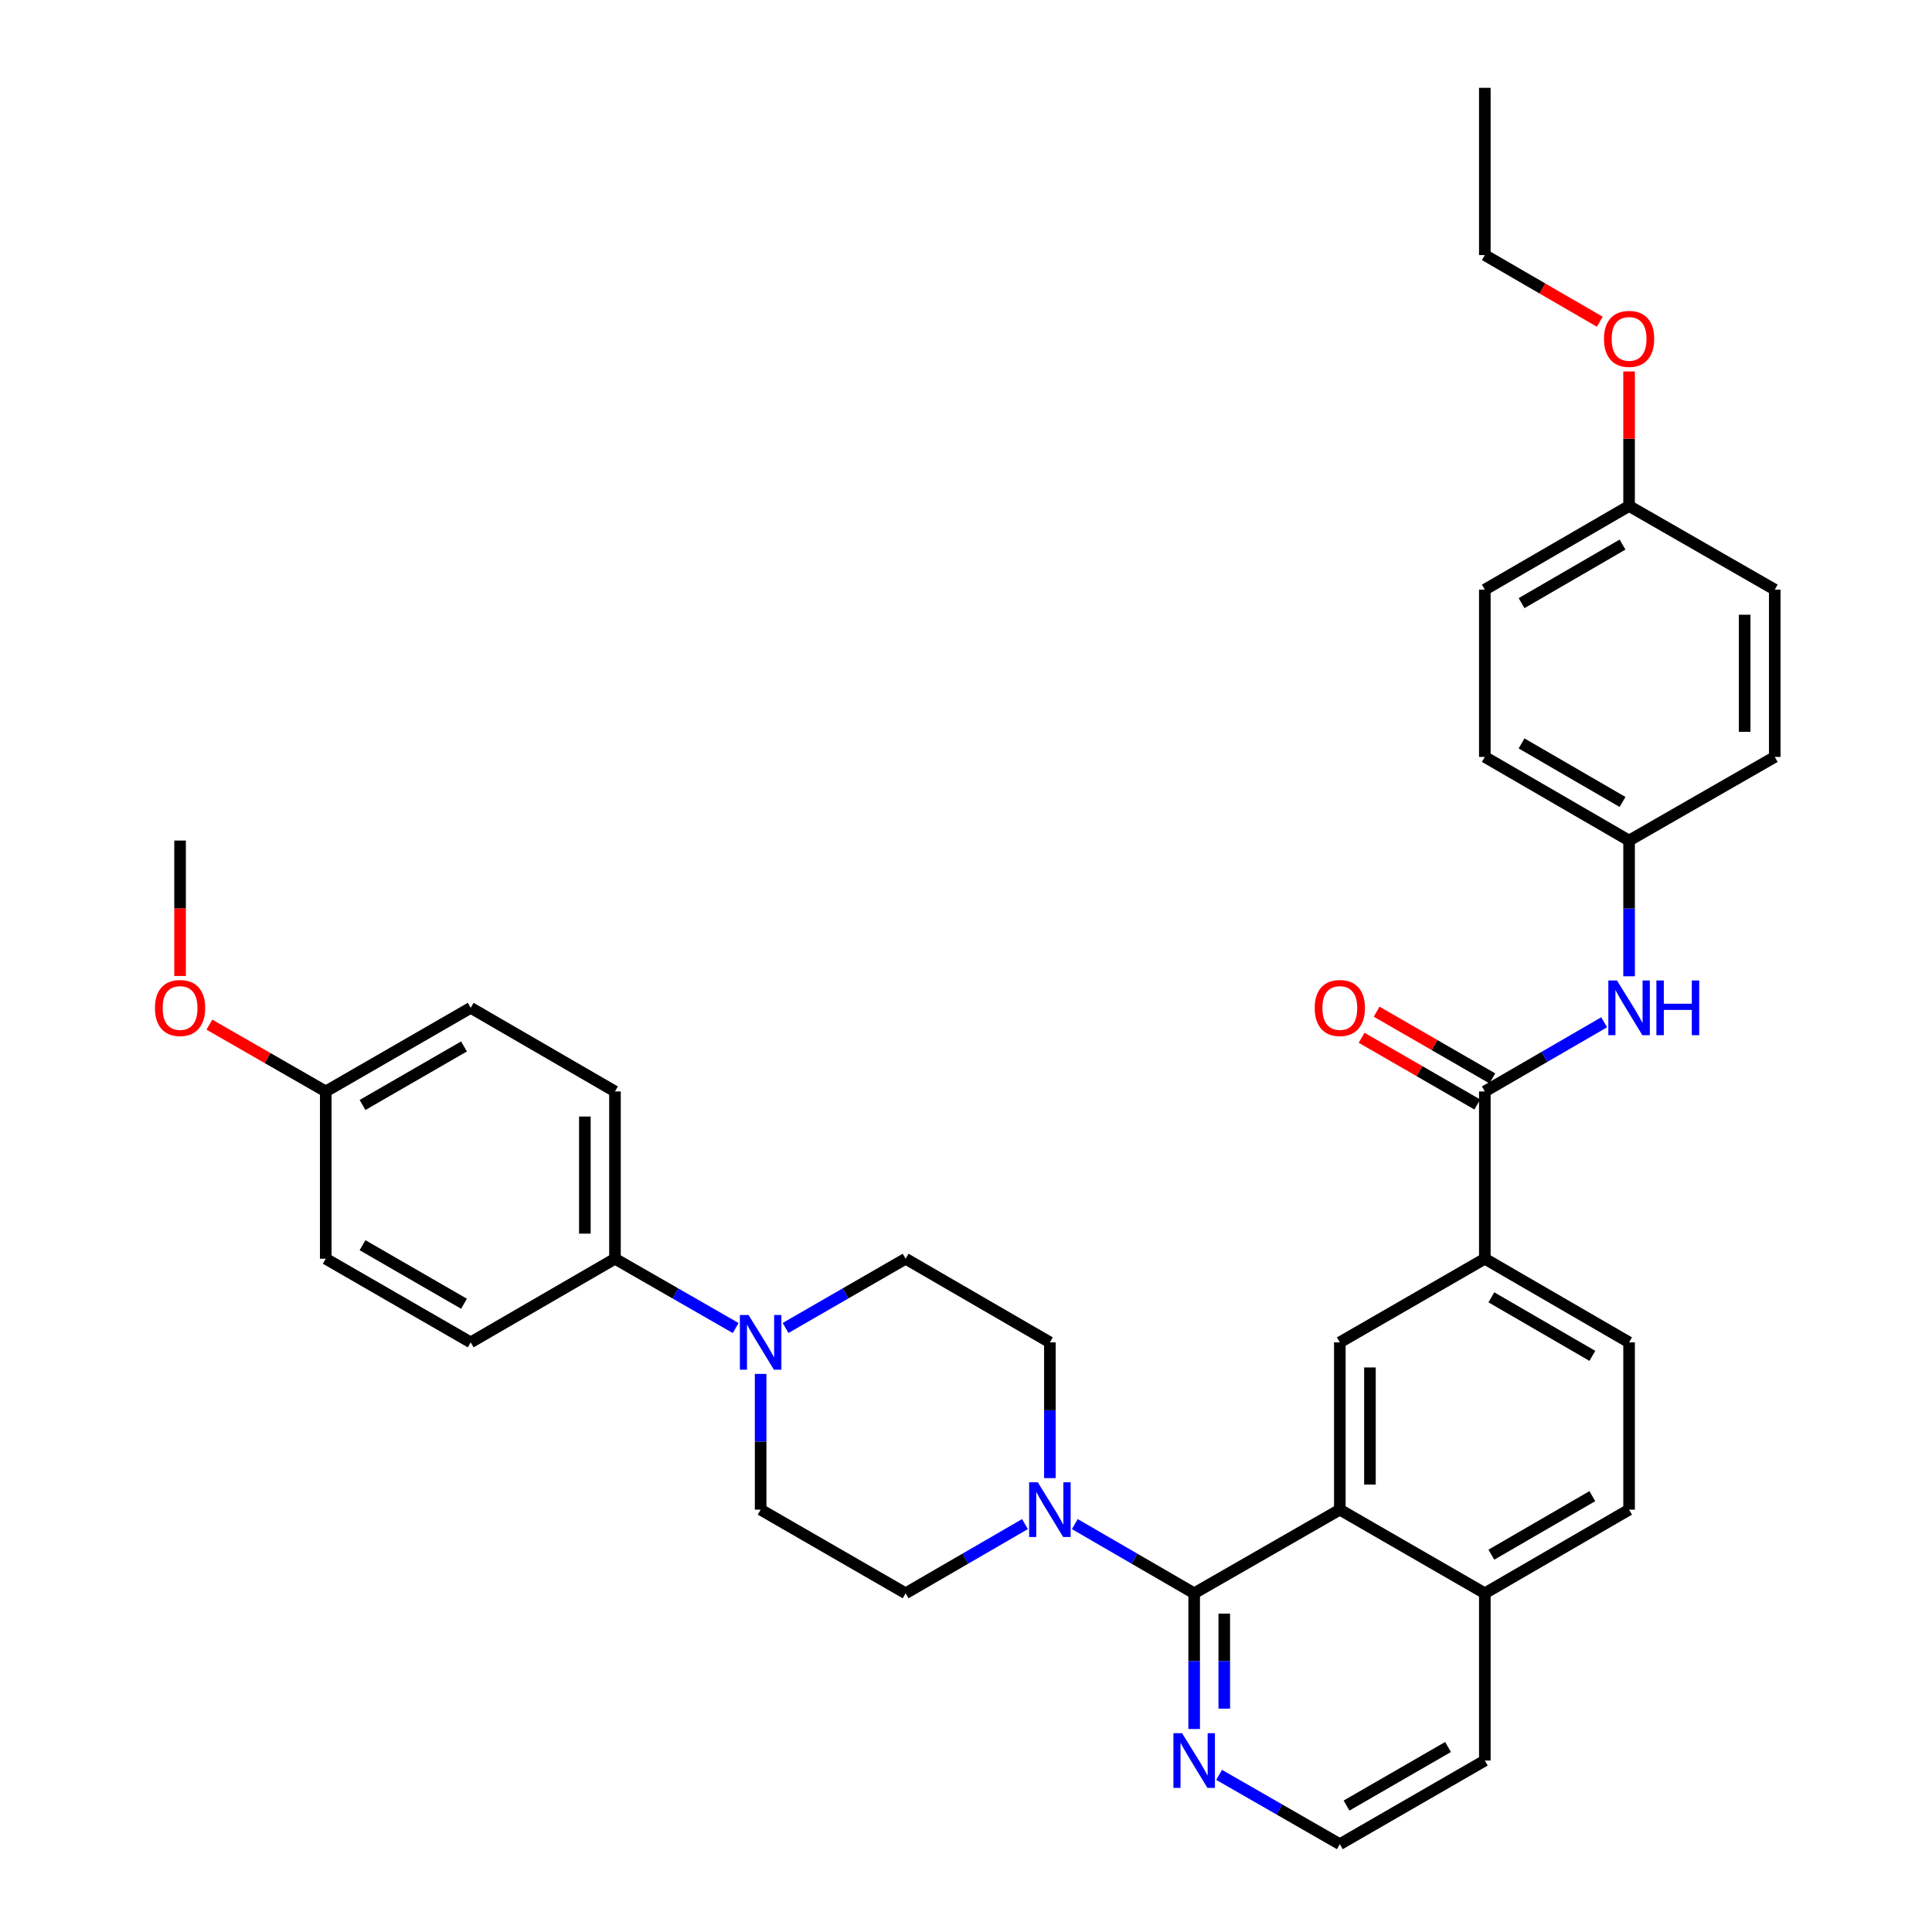 <?xml version='1.0' encoding='iso-8859-1'?>
<svg version='1.1' baseProfile='full'
              xmlns='http://www.w3.org/2000/svg'
                      xmlns:rdkit='http://www.rdkit.org/xml'
                      xmlns:xlink='http://www.w3.org/1999/xlink'
                  xml:space='preserve'
width='1000px' height='1000px' viewBox='0 0 1000 1000'>
<!-- END OF HEADER -->
<rect style='opacity:1.0;fill:#FFFFFF;stroke:none' width='1000' height='1000' x='0' y='0'> </rect>
<path class='bond-0' d='M 618.098,824.679 L 693.493,781.393' style='fill:none;fill-rule:evenodd;stroke:#000000;stroke-width:6px;stroke-linecap:butt;stroke-linejoin:miter;stroke-opacity:1' />
<path class='bond-1' d='M 618.098,824.679 L 587.208,806.774' style='fill:none;fill-rule:evenodd;stroke:#000000;stroke-width:6px;stroke-linecap:butt;stroke-linejoin:miter;stroke-opacity:1' />
<path class='bond-1' d='M 587.208,806.774 L 556.319,788.869' style='fill:none;fill-rule:evenodd;stroke:#0000FF;stroke-width:6px;stroke-linecap:butt;stroke-linejoin:miter;stroke-opacity:1' />
<path class='bond-7' d='M 618.098,824.679 L 618.098,859.803' style='fill:none;fill-rule:evenodd;stroke:#000000;stroke-width:6px;stroke-linecap:butt;stroke-linejoin:miter;stroke-opacity:1' />
<path class='bond-7' d='M 618.098,859.803 L 618.098,894.927' style='fill:none;fill-rule:evenodd;stroke:#0000FF;stroke-width:6px;stroke-linecap:butt;stroke-linejoin:miter;stroke-opacity:1' />
<path class='bond-7' d='M 633.68,835.216 L 633.68,859.803' style='fill:none;fill-rule:evenodd;stroke:#000000;stroke-width:6px;stroke-linecap:butt;stroke-linejoin:miter;stroke-opacity:1' />
<path class='bond-7' d='M 633.68,859.803 L 633.68,884.389' style='fill:none;fill-rule:evenodd;stroke:#0000FF;stroke-width:6px;stroke-linecap:butt;stroke-linejoin:miter;stroke-opacity:1' />
<path class='bond-4' d='M 693.493,781.393 L 693.493,694.804' style='fill:none;fill-rule:evenodd;stroke:#000000;stroke-width:6px;stroke-linecap:butt;stroke-linejoin:miter;stroke-opacity:1' />
<path class='bond-4' d='M 709.076,768.405 L 709.076,707.792' style='fill:none;fill-rule:evenodd;stroke:#000000;stroke-width:6px;stroke-linecap:butt;stroke-linejoin:miter;stroke-opacity:1' />
<path class='bond-14' d='M 693.493,781.393 L 768.542,824.679' style='fill:none;fill-rule:evenodd;stroke:#000000;stroke-width:6px;stroke-linecap:butt;stroke-linejoin:miter;stroke-opacity:1' />
<path class='bond-9' d='M 530.523,788.87 L 499.638,806.775' style='fill:none;fill-rule:evenodd;stroke:#0000FF;stroke-width:6px;stroke-linecap:butt;stroke-linejoin:miter;stroke-opacity:1' />
<path class='bond-9' d='M 499.638,806.775 L 468.752,824.679' style='fill:none;fill-rule:evenodd;stroke:#000000;stroke-width:6px;stroke-linecap:butt;stroke-linejoin:miter;stroke-opacity:1' />
<path class='bond-10' d='M 543.421,765.068 L 543.421,729.936' style='fill:none;fill-rule:evenodd;stroke:#0000FF;stroke-width:6px;stroke-linecap:butt;stroke-linejoin:miter;stroke-opacity:1' />
<path class='bond-10' d='M 543.421,729.936 L 543.421,694.804' style='fill:none;fill-rule:evenodd;stroke:#000000;stroke-width:6px;stroke-linecap:butt;stroke-linejoin:miter;stroke-opacity:1' />
<path class='bond-2' d='M 768.542,564.929 L 768.542,651.518' style='fill:none;fill-rule:evenodd;stroke:#000000;stroke-width:6px;stroke-linecap:butt;stroke-linejoin:miter;stroke-opacity:1' />
<path class='bond-6' d='M 768.542,564.929 L 799.427,547.028' style='fill:none;fill-rule:evenodd;stroke:#000000;stroke-width:6px;stroke-linecap:butt;stroke-linejoin:miter;stroke-opacity:1' />
<path class='bond-6' d='M 799.427,547.028 L 830.313,529.127' style='fill:none;fill-rule:evenodd;stroke:#0000FF;stroke-width:6px;stroke-linecap:butt;stroke-linejoin:miter;stroke-opacity:1' />
<path class='bond-13' d='M 772.434,558.179 L 742.493,540.913' style='fill:none;fill-rule:evenodd;stroke:#000000;stroke-width:6px;stroke-linecap:butt;stroke-linejoin:miter;stroke-opacity:1' />
<path class='bond-13' d='M 742.493,540.913 L 712.551,523.647' style='fill:none;fill-rule:evenodd;stroke:#FF0000;stroke-width:6px;stroke-linecap:butt;stroke-linejoin:miter;stroke-opacity:1' />
<path class='bond-13' d='M 764.65,571.679 L 734.708,554.413' style='fill:none;fill-rule:evenodd;stroke:#000000;stroke-width:6px;stroke-linecap:butt;stroke-linejoin:miter;stroke-opacity:1' />
<path class='bond-13' d='M 734.708,554.413 L 704.767,537.147' style='fill:none;fill-rule:evenodd;stroke:#FF0000;stroke-width:6px;stroke-linecap:butt;stroke-linejoin:miter;stroke-opacity:1' />
<path class='bond-3' d='M 406.609,687.36 L 437.681,669.439' style='fill:none;fill-rule:evenodd;stroke:#0000FF;stroke-width:6px;stroke-linecap:butt;stroke-linejoin:miter;stroke-opacity:1' />
<path class='bond-3' d='M 437.681,669.439 L 468.752,651.518' style='fill:none;fill-rule:evenodd;stroke:#000000;stroke-width:6px;stroke-linecap:butt;stroke-linejoin:miter;stroke-opacity:1' />
<path class='bond-8' d='M 380.79,687.39 L 349.549,669.454' style='fill:none;fill-rule:evenodd;stroke:#0000FF;stroke-width:6px;stroke-linecap:butt;stroke-linejoin:miter;stroke-opacity:1' />
<path class='bond-8' d='M 349.549,669.454 L 318.308,651.518' style='fill:none;fill-rule:evenodd;stroke:#000000;stroke-width:6px;stroke-linecap:butt;stroke-linejoin:miter;stroke-opacity:1' />
<path class='bond-36' d='M 393.703,711.129 L 393.703,746.261' style='fill:none;fill-rule:evenodd;stroke:#0000FF;stroke-width:6px;stroke-linecap:butt;stroke-linejoin:miter;stroke-opacity:1' />
<path class='bond-36' d='M 393.703,746.261 L 393.703,781.393' style='fill:none;fill-rule:evenodd;stroke:#000000;stroke-width:6px;stroke-linecap:butt;stroke-linejoin:miter;stroke-opacity:1' />
<path class='bond-5' d='M 693.493,694.804 L 768.542,651.518' style='fill:none;fill-rule:evenodd;stroke:#000000;stroke-width:6px;stroke-linecap:butt;stroke-linejoin:miter;stroke-opacity:1' />
<path class='bond-37' d='M 768.542,651.518 L 843.21,694.804' style='fill:none;fill-rule:evenodd;stroke:#000000;stroke-width:6px;stroke-linecap:butt;stroke-linejoin:miter;stroke-opacity:1' />
<path class='bond-37' d='M 771.927,671.492 L 824.195,701.792' style='fill:none;fill-rule:evenodd;stroke:#000000;stroke-width:6px;stroke-linecap:butt;stroke-linejoin:miter;stroke-opacity:1' />
<path class='bond-19' d='M 843.21,505.327 L 843.21,470.199' style='fill:none;fill-rule:evenodd;stroke:#0000FF;stroke-width:6px;stroke-linecap:butt;stroke-linejoin:miter;stroke-opacity:1' />
<path class='bond-19' d='M 843.21,470.199 L 843.21,435.071' style='fill:none;fill-rule:evenodd;stroke:#000000;stroke-width:6px;stroke-linecap:butt;stroke-linejoin:miter;stroke-opacity:1' />
<path class='bond-22' d='M 631.011,918.666 L 662.252,936.606' style='fill:none;fill-rule:evenodd;stroke:#0000FF;stroke-width:6px;stroke-linecap:butt;stroke-linejoin:miter;stroke-opacity:1' />
<path class='bond-22' d='M 662.252,936.606 L 693.493,954.545' style='fill:none;fill-rule:evenodd;stroke:#000000;stroke-width:6px;stroke-linecap:butt;stroke-linejoin:miter;stroke-opacity:1' />
<path class='bond-17' d='M 318.308,651.518 L 318.308,564.929' style='fill:none;fill-rule:evenodd;stroke:#000000;stroke-width:6px;stroke-linecap:butt;stroke-linejoin:miter;stroke-opacity:1' />
<path class='bond-17' d='M 302.725,638.53 L 302.725,577.917' style='fill:none;fill-rule:evenodd;stroke:#000000;stroke-width:6px;stroke-linecap:butt;stroke-linejoin:miter;stroke-opacity:1' />
<path class='bond-18' d='M 318.308,651.518 L 243.631,694.804' style='fill:none;fill-rule:evenodd;stroke:#000000;stroke-width:6px;stroke-linecap:butt;stroke-linejoin:miter;stroke-opacity:1' />
<path class='bond-11' d='M 468.752,824.679 L 393.703,781.393' style='fill:none;fill-rule:evenodd;stroke:#000000;stroke-width:6px;stroke-linecap:butt;stroke-linejoin:miter;stroke-opacity:1' />
<path class='bond-12' d='M 543.421,694.804 L 468.752,651.518' style='fill:none;fill-rule:evenodd;stroke:#000000;stroke-width:6px;stroke-linecap:butt;stroke-linejoin:miter;stroke-opacity:1' />
<path class='bond-16' d='M 768.542,824.679 L 843.21,781.393' style='fill:none;fill-rule:evenodd;stroke:#000000;stroke-width:6px;stroke-linecap:butt;stroke-linejoin:miter;stroke-opacity:1' />
<path class='bond-16' d='M 771.927,804.705 L 824.195,774.405' style='fill:none;fill-rule:evenodd;stroke:#000000;stroke-width:6px;stroke-linecap:butt;stroke-linejoin:miter;stroke-opacity:1' />
<path class='bond-35' d='M 768.542,824.679 L 768.542,911.251' style='fill:none;fill-rule:evenodd;stroke:#000000;stroke-width:6px;stroke-linecap:butt;stroke-linejoin:miter;stroke-opacity:1' />
<path class='bond-15' d='M 843.21,694.804 L 843.21,781.393' style='fill:none;fill-rule:evenodd;stroke:#000000;stroke-width:6px;stroke-linecap:butt;stroke-linejoin:miter;stroke-opacity:1' />
<path class='bond-24' d='M 318.308,564.929 L 243.631,521.652' style='fill:none;fill-rule:evenodd;stroke:#000000;stroke-width:6px;stroke-linecap:butt;stroke-linejoin:miter;stroke-opacity:1' />
<path class='bond-23' d='M 243.631,694.804 L 168.608,651.518' style='fill:none;fill-rule:evenodd;stroke:#000000;stroke-width:6px;stroke-linecap:butt;stroke-linejoin:miter;stroke-opacity:1' />
<path class='bond-23' d='M 240.165,674.814 L 187.649,644.513' style='fill:none;fill-rule:evenodd;stroke:#000000;stroke-width:6px;stroke-linecap:butt;stroke-linejoin:miter;stroke-opacity:1' />
<path class='bond-25' d='M 843.21,435.071 L 918.614,391.777' style='fill:none;fill-rule:evenodd;stroke:#000000;stroke-width:6px;stroke-linecap:butt;stroke-linejoin:miter;stroke-opacity:1' />
<path class='bond-26' d='M 843.21,435.071 L 768.542,391.777' style='fill:none;fill-rule:evenodd;stroke:#000000;stroke-width:6px;stroke-linecap:butt;stroke-linejoin:miter;stroke-opacity:1' />
<path class='bond-26' d='M 839.827,415.096 L 787.559,384.79' style='fill:none;fill-rule:evenodd;stroke:#000000;stroke-width:6px;stroke-linecap:butt;stroke-linejoin:miter;stroke-opacity:1' />
<path class='bond-20' d='M 168.608,564.929 L 168.608,651.518' style='fill:none;fill-rule:evenodd;stroke:#000000;stroke-width:6px;stroke-linecap:butt;stroke-linejoin:miter;stroke-opacity:1' />
<path class='bond-29' d='M 168.608,564.929 L 138.493,547.645' style='fill:none;fill-rule:evenodd;stroke:#000000;stroke-width:6px;stroke-linecap:butt;stroke-linejoin:miter;stroke-opacity:1' />
<path class='bond-29' d='M 138.493,547.645 L 108.377,530.36' style='fill:none;fill-rule:evenodd;stroke:#FF0000;stroke-width:6px;stroke-linecap:butt;stroke-linejoin:miter;stroke-opacity:1' />
<path class='bond-38' d='M 168.608,564.929 L 243.631,521.652' style='fill:none;fill-rule:evenodd;stroke:#000000;stroke-width:6px;stroke-linecap:butt;stroke-linejoin:miter;stroke-opacity:1' />
<path class='bond-38' d='M 187.648,571.935 L 240.164,541.641' style='fill:none;fill-rule:evenodd;stroke:#000000;stroke-width:6px;stroke-linecap:butt;stroke-linejoin:miter;stroke-opacity:1' />
<path class='bond-21' d='M 843.21,261.901 L 768.542,305.196' style='fill:none;fill-rule:evenodd;stroke:#000000;stroke-width:6px;stroke-linecap:butt;stroke-linejoin:miter;stroke-opacity:1' />
<path class='bond-21' d='M 839.827,281.876 L 787.559,312.183' style='fill:none;fill-rule:evenodd;stroke:#000000;stroke-width:6px;stroke-linecap:butt;stroke-linejoin:miter;stroke-opacity:1' />
<path class='bond-30' d='M 843.21,261.901 L 843.21,227.073' style='fill:none;fill-rule:evenodd;stroke:#000000;stroke-width:6px;stroke-linecap:butt;stroke-linejoin:miter;stroke-opacity:1' />
<path class='bond-30' d='M 843.21,227.073 L 843.21,192.245' style='fill:none;fill-rule:evenodd;stroke:#FF0000;stroke-width:6px;stroke-linecap:butt;stroke-linejoin:miter;stroke-opacity:1' />
<path class='bond-39' d='M 843.21,261.901 L 918.614,305.196' style='fill:none;fill-rule:evenodd;stroke:#000000;stroke-width:6px;stroke-linecap:butt;stroke-linejoin:miter;stroke-opacity:1' />
<path class='bond-31' d='M 693.493,954.545 L 768.542,911.251' style='fill:none;fill-rule:evenodd;stroke:#000000;stroke-width:6px;stroke-linecap:butt;stroke-linejoin:miter;stroke-opacity:1' />
<path class='bond-31' d='M 696.964,934.553 L 749.498,904.247' style='fill:none;fill-rule:evenodd;stroke:#000000;stroke-width:6px;stroke-linecap:butt;stroke-linejoin:miter;stroke-opacity:1' />
<path class='bond-28' d='M 918.614,391.777 L 918.614,305.196' style='fill:none;fill-rule:evenodd;stroke:#000000;stroke-width:6px;stroke-linecap:butt;stroke-linejoin:miter;stroke-opacity:1' />
<path class='bond-28' d='M 903.031,378.789 L 903.031,318.183' style='fill:none;fill-rule:evenodd;stroke:#000000;stroke-width:6px;stroke-linecap:butt;stroke-linejoin:miter;stroke-opacity:1' />
<path class='bond-27' d='M 768.542,391.777 L 768.542,305.196' style='fill:none;fill-rule:evenodd;stroke:#000000;stroke-width:6px;stroke-linecap:butt;stroke-linejoin:miter;stroke-opacity:1' />
<path class='bond-33' d='M 93.204,505.167 L 93.204,470.119' style='fill:none;fill-rule:evenodd;stroke:#FF0000;stroke-width:6px;stroke-linecap:butt;stroke-linejoin:miter;stroke-opacity:1' />
<path class='bond-33' d='M 93.204,470.119 L 93.204,435.071' style='fill:none;fill-rule:evenodd;stroke:#000000;stroke-width:6px;stroke-linecap:butt;stroke-linejoin:miter;stroke-opacity:1' />
<path class='bond-32' d='M 828.053,166.532 L 798.297,149.279' style='fill:none;fill-rule:evenodd;stroke:#FF0000;stroke-width:6px;stroke-linecap:butt;stroke-linejoin:miter;stroke-opacity:1' />
<path class='bond-32' d='M 798.297,149.279 L 768.542,132.026' style='fill:none;fill-rule:evenodd;stroke:#000000;stroke-width:6px;stroke-linecap:butt;stroke-linejoin:miter;stroke-opacity:1' />
<path class='bond-34' d='M 768.542,132.026 L 768.542,45.455' style='fill:none;fill-rule:evenodd;stroke:#000000;stroke-width:6px;stroke-linecap:butt;stroke-linejoin:miter;stroke-opacity:1' />
<path  class='atom-2' d='M 537.161 767.233
L 546.441 782.233
Q 547.361 783.713, 548.841 786.393
Q 550.321 789.073, 550.401 789.233
L 550.401 767.233
L 554.161 767.233
L 554.161 795.553
L 550.281 795.553
L 540.321 779.153
Q 539.161 777.233, 537.921 775.033
Q 536.721 772.833, 536.361 772.153
L 536.361 795.553
L 532.681 795.553
L 532.681 767.233
L 537.161 767.233
' fill='#0000FF'/>
<path  class='atom-4' d='M 387.443 680.644
L 396.723 695.644
Q 397.643 697.124, 399.123 699.804
Q 400.603 702.484, 400.683 702.644
L 400.683 680.644
L 404.443 680.644
L 404.443 708.964
L 400.563 708.964
L 390.603 692.564
Q 389.443 690.644, 388.203 688.444
Q 387.003 686.244, 386.643 685.564
L 386.643 708.964
L 382.963 708.964
L 382.963 680.644
L 387.443 680.644
' fill='#0000FF'/>
<path  class='atom-7' d='M 836.95 507.492
L 846.23 522.492
Q 847.15 523.972, 848.63 526.652
Q 850.11 529.332, 850.19 529.492
L 850.19 507.492
L 853.95 507.492
L 853.95 535.812
L 850.07 535.812
L 840.11 519.412
Q 838.95 517.492, 837.71 515.292
Q 836.51 513.092, 836.15 512.412
L 836.15 535.812
L 832.47 535.812
L 832.47 507.492
L 836.95 507.492
' fill='#0000FF'/>
<path  class='atom-7' d='M 857.35 507.492
L 861.19 507.492
L 861.19 519.532
L 875.67 519.532
L 875.67 507.492
L 879.51 507.492
L 879.51 535.812
L 875.67 535.812
L 875.67 522.732
L 861.19 522.732
L 861.19 535.812
L 857.35 535.812
L 857.35 507.492
' fill='#0000FF'/>
<path  class='atom-8' d='M 611.838 897.091
L 621.118 912.091
Q 622.038 913.571, 623.518 916.251
Q 624.998 918.931, 625.078 919.091
L 625.078 897.091
L 628.838 897.091
L 628.838 925.411
L 624.958 925.411
L 614.998 909.011
Q 613.838 907.091, 612.598 904.891
Q 611.398 902.691, 611.038 902.011
L 611.038 925.411
L 607.358 925.411
L 607.358 897.091
L 611.838 897.091
' fill='#0000FF'/>
<path  class='atom-14' d='M 680.493 521.732
Q 680.493 514.932, 683.853 511.132
Q 687.213 507.332, 693.493 507.332
Q 699.773 507.332, 703.133 511.132
Q 706.493 514.932, 706.493 521.732
Q 706.493 528.612, 703.093 532.532
Q 699.693 536.412, 693.493 536.412
Q 687.253 536.412, 683.853 532.532
Q 680.493 528.652, 680.493 521.732
M 693.493 533.212
Q 697.813 533.212, 700.133 530.332
Q 702.493 527.412, 702.493 521.732
Q 702.493 516.172, 700.133 513.372
Q 697.813 510.532, 693.493 510.532
Q 689.173 510.532, 686.813 513.332
Q 684.493 516.132, 684.493 521.732
Q 684.493 527.452, 686.813 530.332
Q 689.173 533.212, 693.493 533.212
' fill='#FF0000'/>
<path  class='atom-30' d='M 80.204 521.732
Q 80.204 514.932, 83.564 511.132
Q 86.924 507.332, 93.204 507.332
Q 99.484 507.332, 102.844 511.132
Q 106.204 514.932, 106.204 521.732
Q 106.204 528.612, 102.804 532.532
Q 99.404 536.412, 93.204 536.412
Q 86.964 536.412, 83.564 532.532
Q 80.204 528.652, 80.204 521.732
M 93.204 533.212
Q 97.524 533.212, 99.844 530.332
Q 102.204 527.412, 102.204 521.732
Q 102.204 516.172, 99.844 513.372
Q 97.524 510.532, 93.204 510.532
Q 88.884 510.532, 86.524 513.332
Q 84.204 516.132, 84.204 521.732
Q 84.204 527.452, 86.524 530.332
Q 88.884 533.212, 93.204 533.212
' fill='#FF0000'/>
<path  class='atom-31' d='M 830.21 175.401
Q 830.21 168.601, 833.57 164.801
Q 836.93 161.001, 843.21 161.001
Q 849.49 161.001, 852.85 164.801
Q 856.21 168.601, 856.21 175.401
Q 856.21 182.281, 852.81 186.201
Q 849.41 190.081, 843.21 190.081
Q 836.97 190.081, 833.57 186.201
Q 830.21 182.321, 830.21 175.401
M 843.21 186.881
Q 847.53 186.881, 849.85 184.001
Q 852.21 181.081, 852.21 175.401
Q 852.21 169.841, 849.85 167.041
Q 847.53 164.201, 843.21 164.201
Q 838.89 164.201, 836.53 167.001
Q 834.21 169.801, 834.21 175.401
Q 834.21 181.121, 836.53 184.001
Q 838.89 186.881, 843.21 186.881
' fill='#FF0000'/>
</svg>
